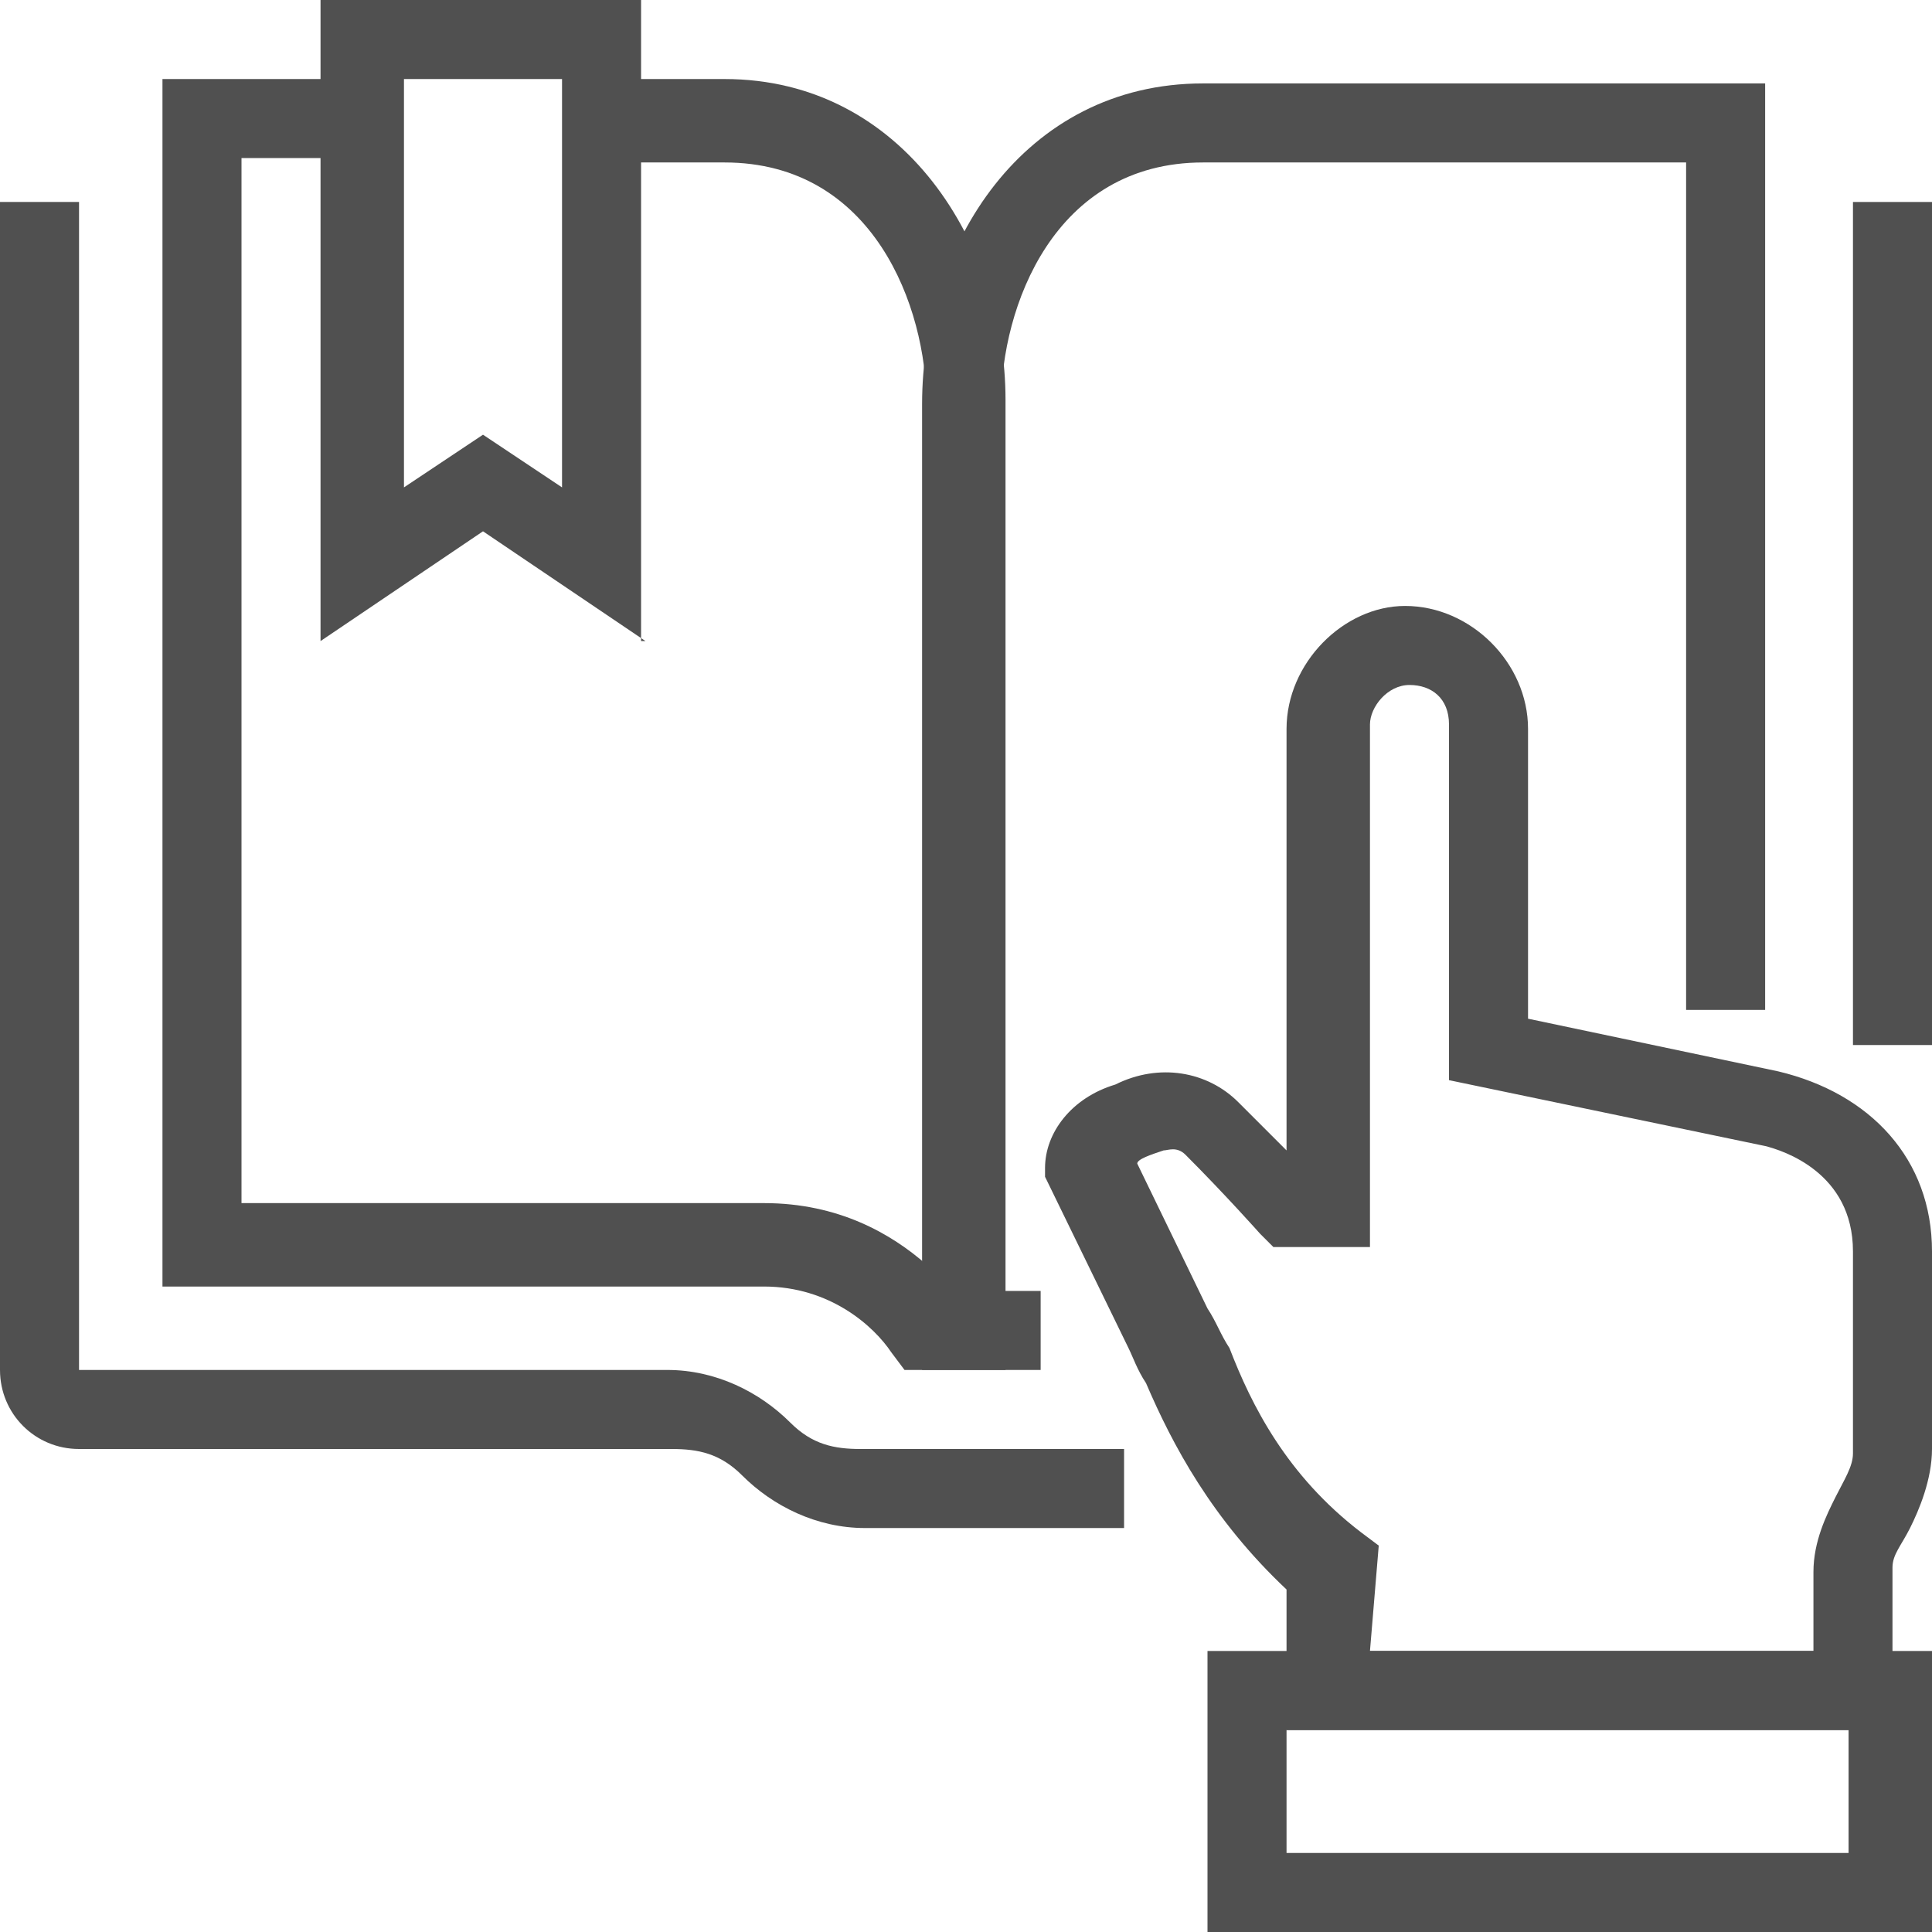 <?xml version="1.0" encoding="utf-8"?>
<!-- Generator: Adobe Illustrator 21.0.0, SVG Export Plug-In . SVG Version: 6.00 Build 0)  -->
<svg version="1.1" id="Layer_1" xmlns="http://www.w3.org/2000/svg" xmlns:xlink="http://www.w3.org/1999/xlink" x="0px" y="0px"
	 viewBox="0 0 44 44" style="enable-background:new 0 0 44 44;" xml:space="preserve">
<style type="text/css">
	.st0{fill:#505050;}
</style>
<g>
	<g>
		<rect x="42.2" y="4.6" class="st0" width="1.8" height="19.2"/>
	</g>
	<g>
		<path class="st0" d="M25.7,34.8h-6c-1.1,0-2.1-0.5-2.8-1.2c-0.5-0.5-1-0.6-1.6-0.6H1.8c-1,0-1.8-0.8-1.8-1.8V4.6h1.8v26.6h13.4
			c1.1,0,2.1,0.5,2.8,1.2c0.5,0.5,1,0.6,1.6,0.6h6V34.8z"/>
	</g>
	<g>
		<path class="st0" d="M22.9,31.2h-2.3l-0.3-0.4c-0.4-0.6-1.4-1.5-2.9-1.5H3.7V1.8h4.6v1.8H5.5v23.8h11.9c1.7,0,2.9,0.7,3.7,1.4V9.2
			c0-2.2-1.2-5.5-4.6-5.5h-2.8V1.8h2.8c4.1,0,6.4,3.8,6.4,7.3V31.2z"/>
	</g>
	<g>
		<path class="st0" d="M23.8,31.2h-2.8v-22c0-3.6,2.3-7.3,6.4-7.3h12.8v21.1h-1.8V3.7h-11c-3.4,0-4.6,3.3-4.6,5.5v20.2h0.9V31.2z"/>
	</g>
	<g>
		<path class="st0" d="M14.7,14.6L11,12.1l-3.7,2.5V0h7.3V14.6z M11,9.9l1.8,1.2V1.8H9.2v9.3L11,9.9z"/>
	</g>
	<g>
		<path class="st0" d="M43.1,39.4H29.3v-3.2c-1.7-1.6-2.6-3.3-3.2-4.7c-0.2-0.3-0.3-0.6-0.4-0.8l-1.9-3.9v-0.2
			c0-0.8,0.6-1.6,1.6-1.9c1-0.5,2.1-0.3,2.8,0.4c0.4,0.4,0.8,0.8,1.1,1.1v-9.6c0-1.5,1.3-2.8,2.7-2.8l0,0l0,0l0,0
			c1.5,0,2.8,1.3,2.8,2.8v6.6l5.7,1.2c2.1,0.5,3.5,2,3.5,4.1V33c0,0.7-0.3,1.4-0.5,1.8c-0.2,0.4-0.4,0.6-0.4,0.9V39.4z M31.2,37.6
			h10.1v-1.8c0-0.7,0.3-1.3,0.5-1.7c0.2-0.4,0.4-0.7,0.4-1v-4.6c0-1.8-1.6-2.3-2-2.4L33,24.6v-8.1c0-0.6-0.4-0.9-0.9-0.9
			c-0.5,0-0.9,0.5-0.9,0.9v11.9H29l-0.3-0.3c0,0-0.8-0.9-1.7-1.8c-0.2-0.2-0.4-0.1-0.5-0.1c-0.3,0.1-0.6,0.2-0.6,0.3l1.6,3.3
			c0.2,0.3,0.3,0.6,0.5,0.9c0.5,1.3,1.3,2.9,3,4.2l0.4,0.3L31.2,37.6L31.2,37.6z"/>
	</g>
	<g>
		<path class="st0" d="M44,44H27.5v-6.4H44V44z M29.3,42.2h12.8v-2.8H29.3V42.2z"/>
	</g>
</g>
</svg>
